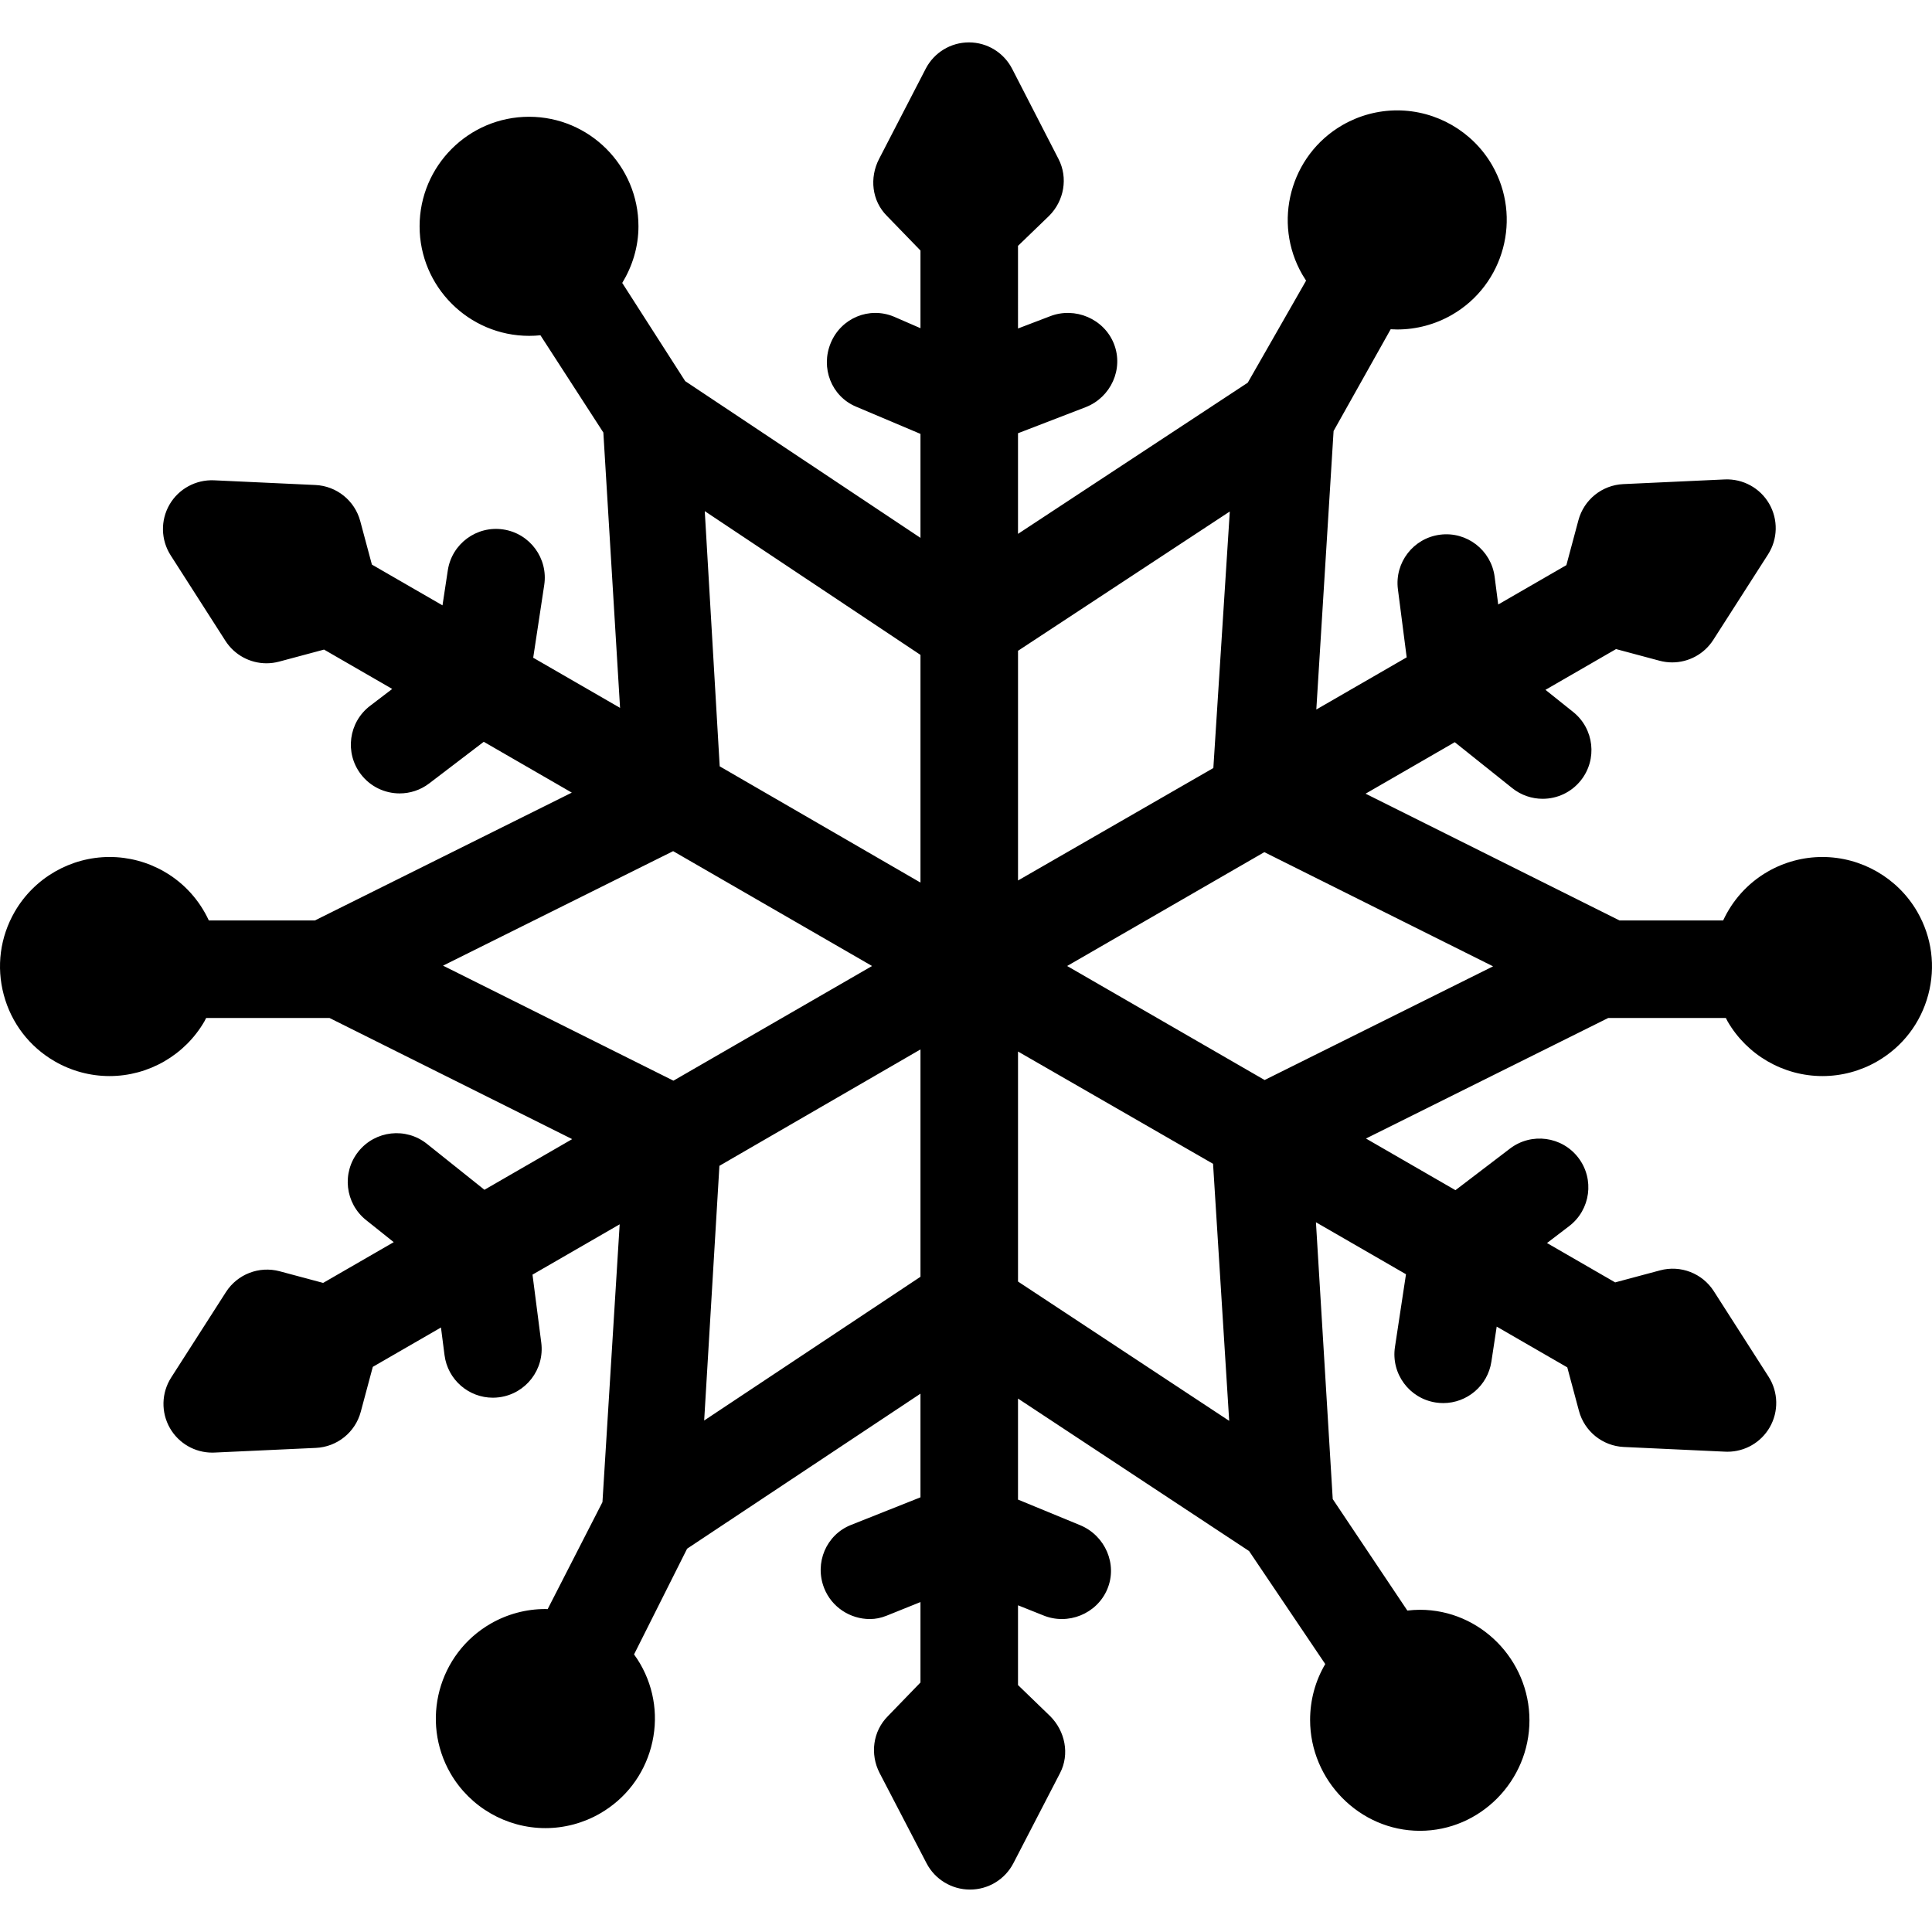 <?xml version="1.0" encoding="iso-8859-1"?>
<!-- Uploaded to: SVG Repo, www.svgrepo.com, Generator: SVG Repo Mixer Tools -->
<!DOCTYPE svg PUBLIC "-//W3C//DTD SVG 1.1//EN" "http://www.w3.org/Graphics/SVG/1.1/DTD/svg11.dtd">
<svg fill="#000000" height="800px" width="800px" version="1.1" id="Capa_1" xmlns="http://www.w3.org/2000/svg" xmlns:xlink="http://www.w3.org/1999/xlink" 
	 viewBox="0 0 297.117 297.117" xml:space="preserve">
<path d="M294.853,140.217c-3-5.195-8.594-8.423-14.598-8.423c-2.945,0-5.855,0.781-8.416,2.259c-3.118,1.802-5.432,4.461-6.84,7.505
	h-15.929l-39.061-19.499l13.715-7.918l8.84,7.063c1.383,1.104,3.035,1.641,4.677,1.641c2.201,0,4.383-0.965,5.864-2.818
	c2.586-3.236,2.059-7.955-1.178-10.541l-4.254-3.398l10.855-6.268l6.693,1.793c0.645,0.172,1.296,0.256,1.94,0.256
	c2.512,0,4.913-1.267,6.315-3.455l8.423-13.146c1.512-2.36,1.582-5.367,0.18-7.796c-1.401-2.428-4.047-3.867-6.841-3.742
	l-15.598,0.72c-3.263,0.15-6.053,2.396-6.898,5.551l-1.852,6.91l-10.484,6.053l-0.548-4.254c-0.528-4.107-4.288-7.012-8.396-6.48
	c-4.108,0.529-7.01,4.288-6.48,8.396l1.348,10.465l-13.897,8.023l2.656-42.832l8.778-15.647c0.339,0.021,0.679,0.034,1.02,0.034
	c2.943,0,5.852-0.779,8.417-2.258c8.039-4.646,10.805-14.968,6.163-23.014c-3.001-5.194-8.595-8.421-14.597-8.421
	c-2.945,0-5.854,0.78-8.413,2.258c-8.045,4.646-10.811,14.968-6.168,23.009c0.181,0.313,0.372,0.619,0.571,0.917l-8.97,15.692
	l-35.333,23.251V66.626l10.424-4.016c3.857-1.511,5.844-5.861,4.334-9.718c-1.511-3.857-5.987-5.761-9.843-4.251l-4.916,1.876V37.81
	l4.784-4.616c2.31-2.309,2.943-5.848,1.443-8.749l-7.131-13.87c-1.288-2.49-3.837-4.055-6.641-4.055
	c-2.804,0-5.363,1.563-6.651,4.054l-7.169,13.868c-1.501,2.901-1.116,6.439,1.194,8.749l5.172,5.338v11.944l-4.069-1.769
	c-3.821-1.596-8.132,0.207-9.727,4.031c-1.596,3.822,0.084,8.215,3.906,9.811l9.89,4.182v15.988l-36.183-24.103l-9.683-15.101
	c1.546-2.545,2.495-5.52,2.495-8.709c0-9.289-7.536-16.846-16.824-16.846s-16.834,7.557-16.834,16.846S72.09,51.65,81.378,51.65
	c0.585,0,1.165-0.03,1.734-0.089l9.676,14.957l2.569,42.344L82,101.15l1.696-11.186c0.621-4.096-2.195-7.919-6.29-8.54
	c-4.092-0.621-7.919,2.194-8.54,6.29l-0.816,5.382l-10.857-6.269l-1.792-6.689c-0.845-3.154-3.635-5.399-6.897-5.551l-15.597-0.723
	c-2.792-0.119-5.439,1.314-6.842,3.741c-1.401,2.428-1.333,5.434,0.18,7.796l8.421,13.148c1.401,2.189,3.803,3.456,6.315,3.456
	c0.645,0,1.296-0.084,1.94-0.256l6.912-1.851l10.484,6.053l-3.41,2.602c-3.294,2.513-3.927,7.219-1.414,10.512
	c1.477,1.936,3.709,2.951,5.969,2.951c1.586,0,3.185-0.501,4.543-1.537l8.39-6.4l13.54,7.817l-39.514,19.661H32.116
	c-1.407-3.045-3.722-5.704-6.841-7.505c-2.559-1.477-5.468-2.259-8.414-2.259c-6.004,0-11.598,3.229-14.597,8.423
	c-2.25,3.897-2.848,8.438-1.683,12.784c1.165,4.346,3.952,7.979,7.847,10.227c2.56,1.479,5.47,2.26,8.417,2.26
	c6.003,0,11.596-3.228,14.597-8.425c0.096-0.165,0.169-0.337,0.259-0.505h18.982l37.311,18.626l-13.494,7.791l-8.842-7.063
	c-3.236-2.585-7.956-2.058-10.541,1.18c-2.585,3.236-2.057,7.956,1.18,10.541l4.253,3.396l-10.855,6.268l-6.692-1.792
	c-3.153-0.841-6.492,0.449-8.254,3.198l-8.424,13.145c-1.513,2.36-1.583,5.367-0.182,7.796c1.344,2.328,3.824,3.751,6.495,3.751
	c0.114,0,0.23-0.003,0.346-0.008l15.597-0.718c3.263-0.15,6.054-2.395,6.899-5.55l1.853-6.912l10.483-6.054l0.548,4.254
	c0.487,3.783,3.713,6.543,7.429,6.543c0.319,0,0.643-0.021,0.968-0.063c4.107-0.528,7.01-4.288,6.48-8.396l-1.348-10.465
	l13.406-7.74l-2.648,42.723l-8.425,16.453c-0.122-0.003-0.244-0.013-0.367-0.013c-2.944,0-5.853,0.78-8.415,2.259
	c-8.042,4.645-10.808,14.967-6.164,23.013c3,5.195,8.594,8.422,14.597,8.422c2.945,0,5.854-0.78,8.413-2.258
	c3.897-2.25,6.685-5.883,7.85-10.229c1.165-4.348,0.566-8.888-1.683-12.78c-0.29-0.502-0.61-0.98-0.947-1.445l8.16-16.26
	l35.888-23.839v15.94l-10.649,4.233c-3.857,1.51-5.678,5.861-4.168,9.718c1.159,2.96,4.031,4.769,7.028,4.769
	c0.909,0,1.688-0.167,2.586-0.518l5.203-2.094v12.367l-5.009,5.177c-2.31,2.31-2.775,5.848-1.275,8.748l7.215,13.868
	c1.288,2.49,3.878,4.055,6.682,4.055h0.011c2.804,0,5.378-1.564,6.666-4.054l7.178-13.868c1.501-2.9,0.787-6.439-1.523-8.749
	l-4.945-4.781v-12.267l3.844,1.535c3.818,1.594,8.298-0.209,9.894-4.031c1.596-3.822-0.334-8.215-4.156-9.811l-9.582-3.949v-15.537
	l35.535,23.452l11.715,17.38c-1.495,2.529-2.329,5.466-2.33,8.599c0.004,9.284,7.601,17.044,16.885,17.044c0.002,0,0.004,0,0.006,0
	c9.286,0,16.842-7.71,16.842-16.995c0-9.289-7.556-16.996-16.847-16.996c-0.653,0-1.296,0.047-1.931,0.121l-11.475-17.145
	l-2.582-42.572l13.848,7.995l-1.696,11.189c-0.621,4.095,2.195,7.918,6.291,8.539c0.381,0.058,0.759,0.086,1.134,0.086
	c3.645,0,6.843-2.662,7.405-6.377l0.816-5.383l10.856,6.269l1.793,6.69c0.845,3.154,3.635,5.399,6.898,5.551l15.596,0.723
	c0.116,0.005,0.232,0.008,0.348,0.008c2.67,0,5.15-1.422,6.493-3.749c1.402-2.428,1.334-5.434-0.178-7.795l-8.42-13.149
	c-1.762-2.751-5.104-4.045-8.257-3.2l-6.911,1.852l-10.483-6.053l3.408-2.6c3.294-2.512,3.928-7.218,1.416-10.512
	c-2.512-3.293-7.216-3.928-10.512-1.416l-8.391,6.399l-13.761-7.945l37.249-18.533h18.098c0.09,0.168,0.163,0.34,0.259,0.505
	c2.999,5.196,8.592,8.425,14.596,8.425h0.001c2.946,0,5.856-0.781,8.413-2.259c3.898-2.249,6.685-5.881,7.85-10.227
	C297.7,148.656,297.103,144.116,294.853,140.217z M189.127,78.661l-2.529,39.452l-30.039,17.295v-35.324L189.127,78.661z
	 M108.384,78.607l33.174,22.107v35.014l-30.877-17.875L108.384,78.607z M68.133,148.505l35.389-17.608l30.591,17.662l-30.546,17.635
	L68.133,148.505z M108.292,218.456l2.344-39.167l30.922-17.901v34.963L108.292,218.456z M189.034,218.509l-32.476-21.424V161.71
	l29.995,17.27L189.034,218.509z M194.483,166.093l-30.37-17.535l30.325-17.508l35.179,17.561L194.483,166.093z"/>
</svg>